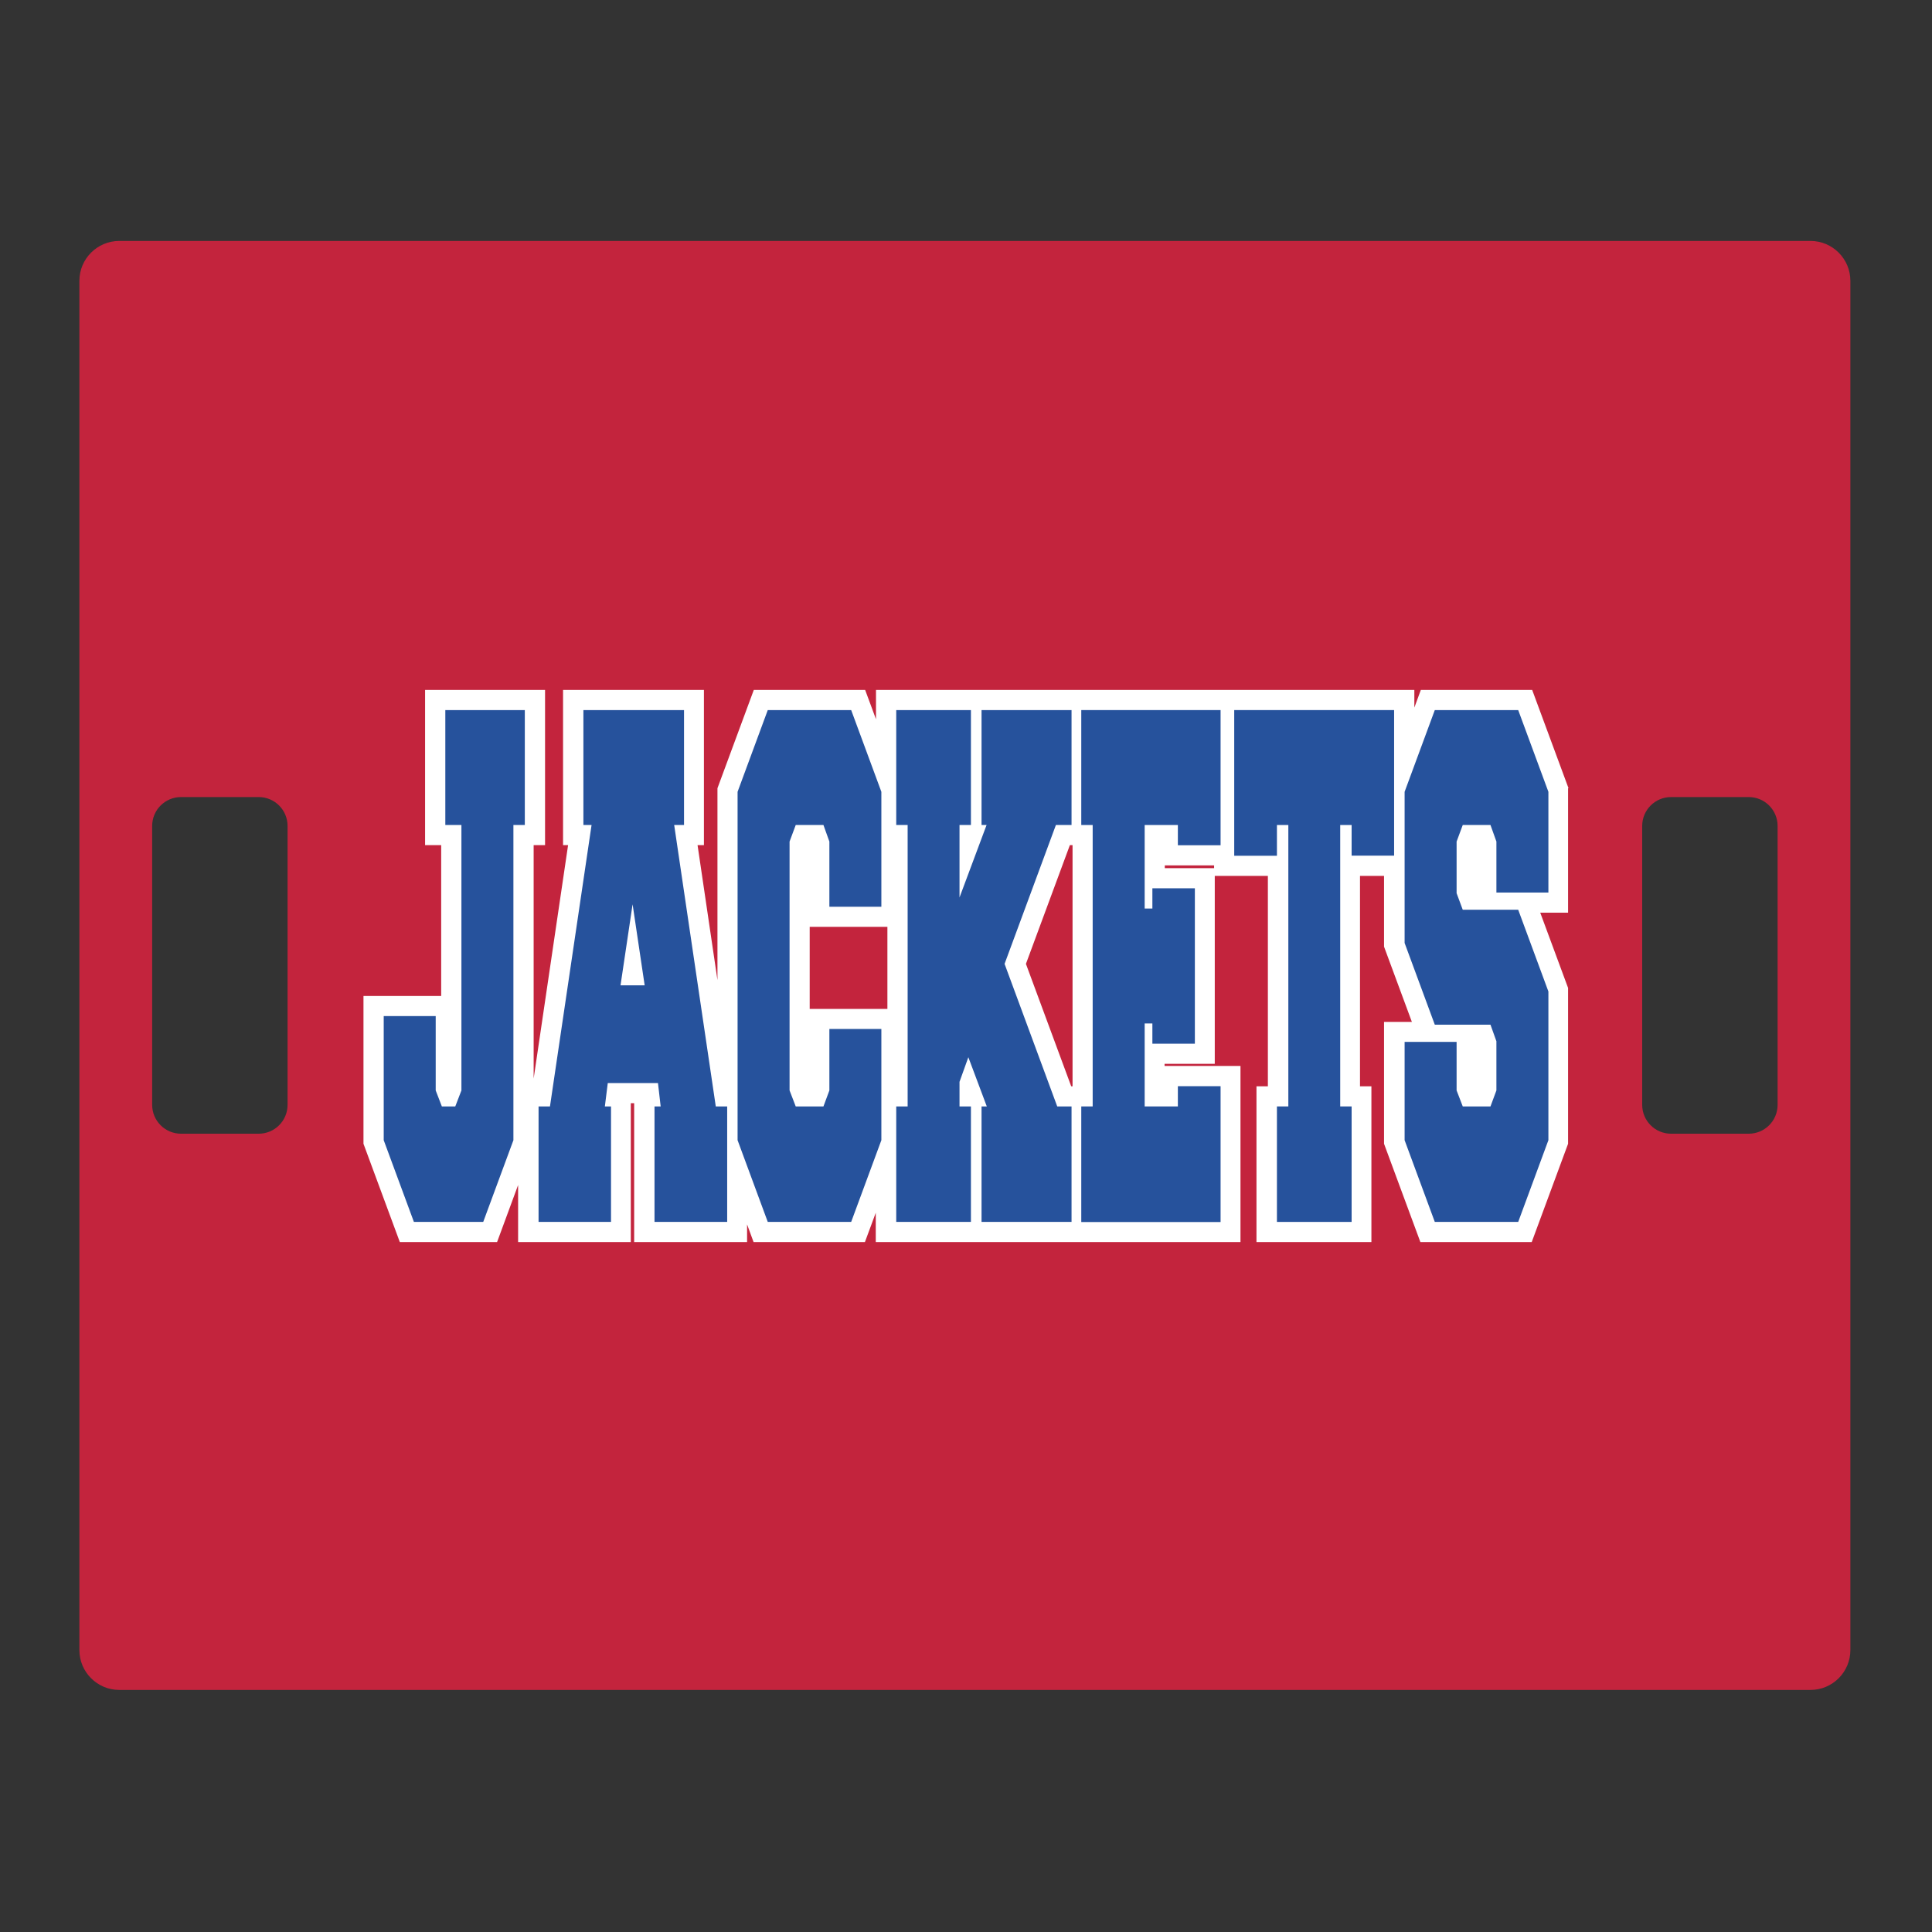 <?xml version="1.0" encoding="UTF-8"?>
<svg xmlns="http://www.w3.org/2000/svg" id="Layer_1" data-name="Layer 1" width="1728" height="1728" version="1.1" viewBox="0 0 1728 1728">
  <rect x="0" y="0" width="1728" height="1728" fill="#333333" stroke="none"/>
  <defs>
    <style>
      .cls-1 {
        fill: #26529c;
      }

      .cls-1, .cls-2, .cls-3 {
        stroke-width: 0px;
      }

      .cls-2 {
        fill: #fff;
      }

      .cls-3 {
        fill: #c3243d;
      }
    </style>
  </defs>
  <path class="cls-3" d="M1619.3,215.5H106.7c-19.7,0-35.7,16-35.7,35.7v1224.6c0,19.7,16,35.7,35.7,35.7h1512.6c19.7,0,35.7-16,35.7-35.7V251.2c0-19.7-16-35.7-35.7-35.7ZM257.2,988.2c0,14.3-11.6,25.8-25.8,25.8h-69.5c-14.3,0-25.8-11.6-25.8-25.8v-249.5c0-14.3,11.6-25.8,25.8-25.8h69.5c14.3,0,25.8,11.6,25.8,25.8v249.5ZM1589.9,988.2c0,14.3-11.6,25.8-25.8,25.8h-69.5c-14.3,0-25.8-11.6-25.8-25.8v-249.5c0-14.3,11.6-25.8,25.8-25.8h69.5c14.3,0,25.8,11.6,25.8,25.8v249.5Z"></path>
  <g>
    <path class="cls-2" d="M1402.9,705l-32.5-87.9h-99.6l-5.8,15.8v-15.8h-481.5v26.2l-9.7-26.2h-99.6l-32.5,87.9v171.6l-17.8-120.7h5.7v-138.8h-126v138.8h4.5l-30.8,208.8v-208.8h10.2v-138.8h-107.3v138.8h14.4v134.9h-69.5v132.2l32.5,87.9h87l18.8-51v51h100.8v-124.2h3v124.2h101v-15.8l5.8,15.8h99.6l9.7-26.2v26.2h326.2v-157.5h-67.9v-1.9h44.9v-168.1h47.5v188.2h-10.2v139.3h102.8v-139.3h-10.2v-188.2h21.5v63.3l24.9,67.3h-24.9v109l32.5,87.9h99.6l32.5-87.9v-139.4l-24.9-67.3h24.9v-111.3h.4,0ZM724.2,902.3v-73.3h69.5v73.4h-69.5ZM958.1,971.6l-40.5-109.5,39.3-106.2h2.4v215.7h-1.2ZM1041.8,774h44.1v2.5h-44.1v-2.5Z"></path>
    <g>
      <path class="cls-1" d="M459.2,1019.8l-27,73.1h-62l-27-73.1v-111h46.5v66.5l5.5,14.3h12l5.5-14.3v-237.4h-14.4v-102.8h71.1v102.8h-10.2v281.9h0Z"></path>
      <path class="cls-1" d="M611.5,737.9h-8.5l37.2,251.7h10.2v103.3h-65v-103.3h5.5l-2.4-20.9h-44.9l-2.6,20.9h5.5v103.3h-64.8v-103.3h10.2l37.2-251.7h-7.3v-102.8h90v102.8h-.3ZM576.6,881.3l-10.8-72.5-10.8,72.5h21.6Z"></path>
      <path class="cls-1" d="M741.8,811v-58.3l-5.3-14.8h-24.8l-5.5,14.8v222.6l5.5,14.3h24.8l5.3-14.3v-55h46.5v99.5l-27,73.1h-74.6l-27-73.1v-311.6l27-73.1h74.6l27,73.1v102.8h-46.5Z"></path>
      <path class="cls-1" d="M868.4,989.6v103.3h-66.8v-103.3h10.2v-251.7h-10.2v-102.8h66.8v102.8h-10.2v64.8l24.2-64.8h-4.5v-102.8h80.5v102.8h-14l-45.9,124.2,47.1,127.5h12.8v103.3h-80.5v-103.3h4.7l-16.5-44-7.9,22v22h10.2Z"></path>
      <path class="cls-1" d="M1053.5,989.6v-18.1h38.2v121.5h-124.6v-103.4h10.2v-251.7h-10.2v-102.8h124.6v120.9h-38.2v-18.1h-29.7v74.7h6.9v-18.1h38v139h-38v-18.1h-6.9v74.2h29.7Z"></path>
      <path class="cls-1" d="M1208.9,765.4v-27.5h-10.2v251.7h10.2v103.3h-66.8v-103.3h10.2v-251.7h-10.2v27.5h-38.2v-130.3h143v130.2h-38Z"></path>
      <path class="cls-1" d="M1283.3,916.5l-27-73.1v-135.2l27-73.1h74.6l27,73.1v90.1h-46.5v-45.6l-5.3-14.8h-24.8l-5.5,14.8v46.2l5.5,14.8h49.6l27,73.1v133l-27,73.1h-74.6l-27-73.1v-87.9h46.5v43.4l5.5,14.3h24.8l5.3-14.3v-44l-5.3-14.8h-49.8,0Z"></path>
    </g>
  </g>
</svg>
